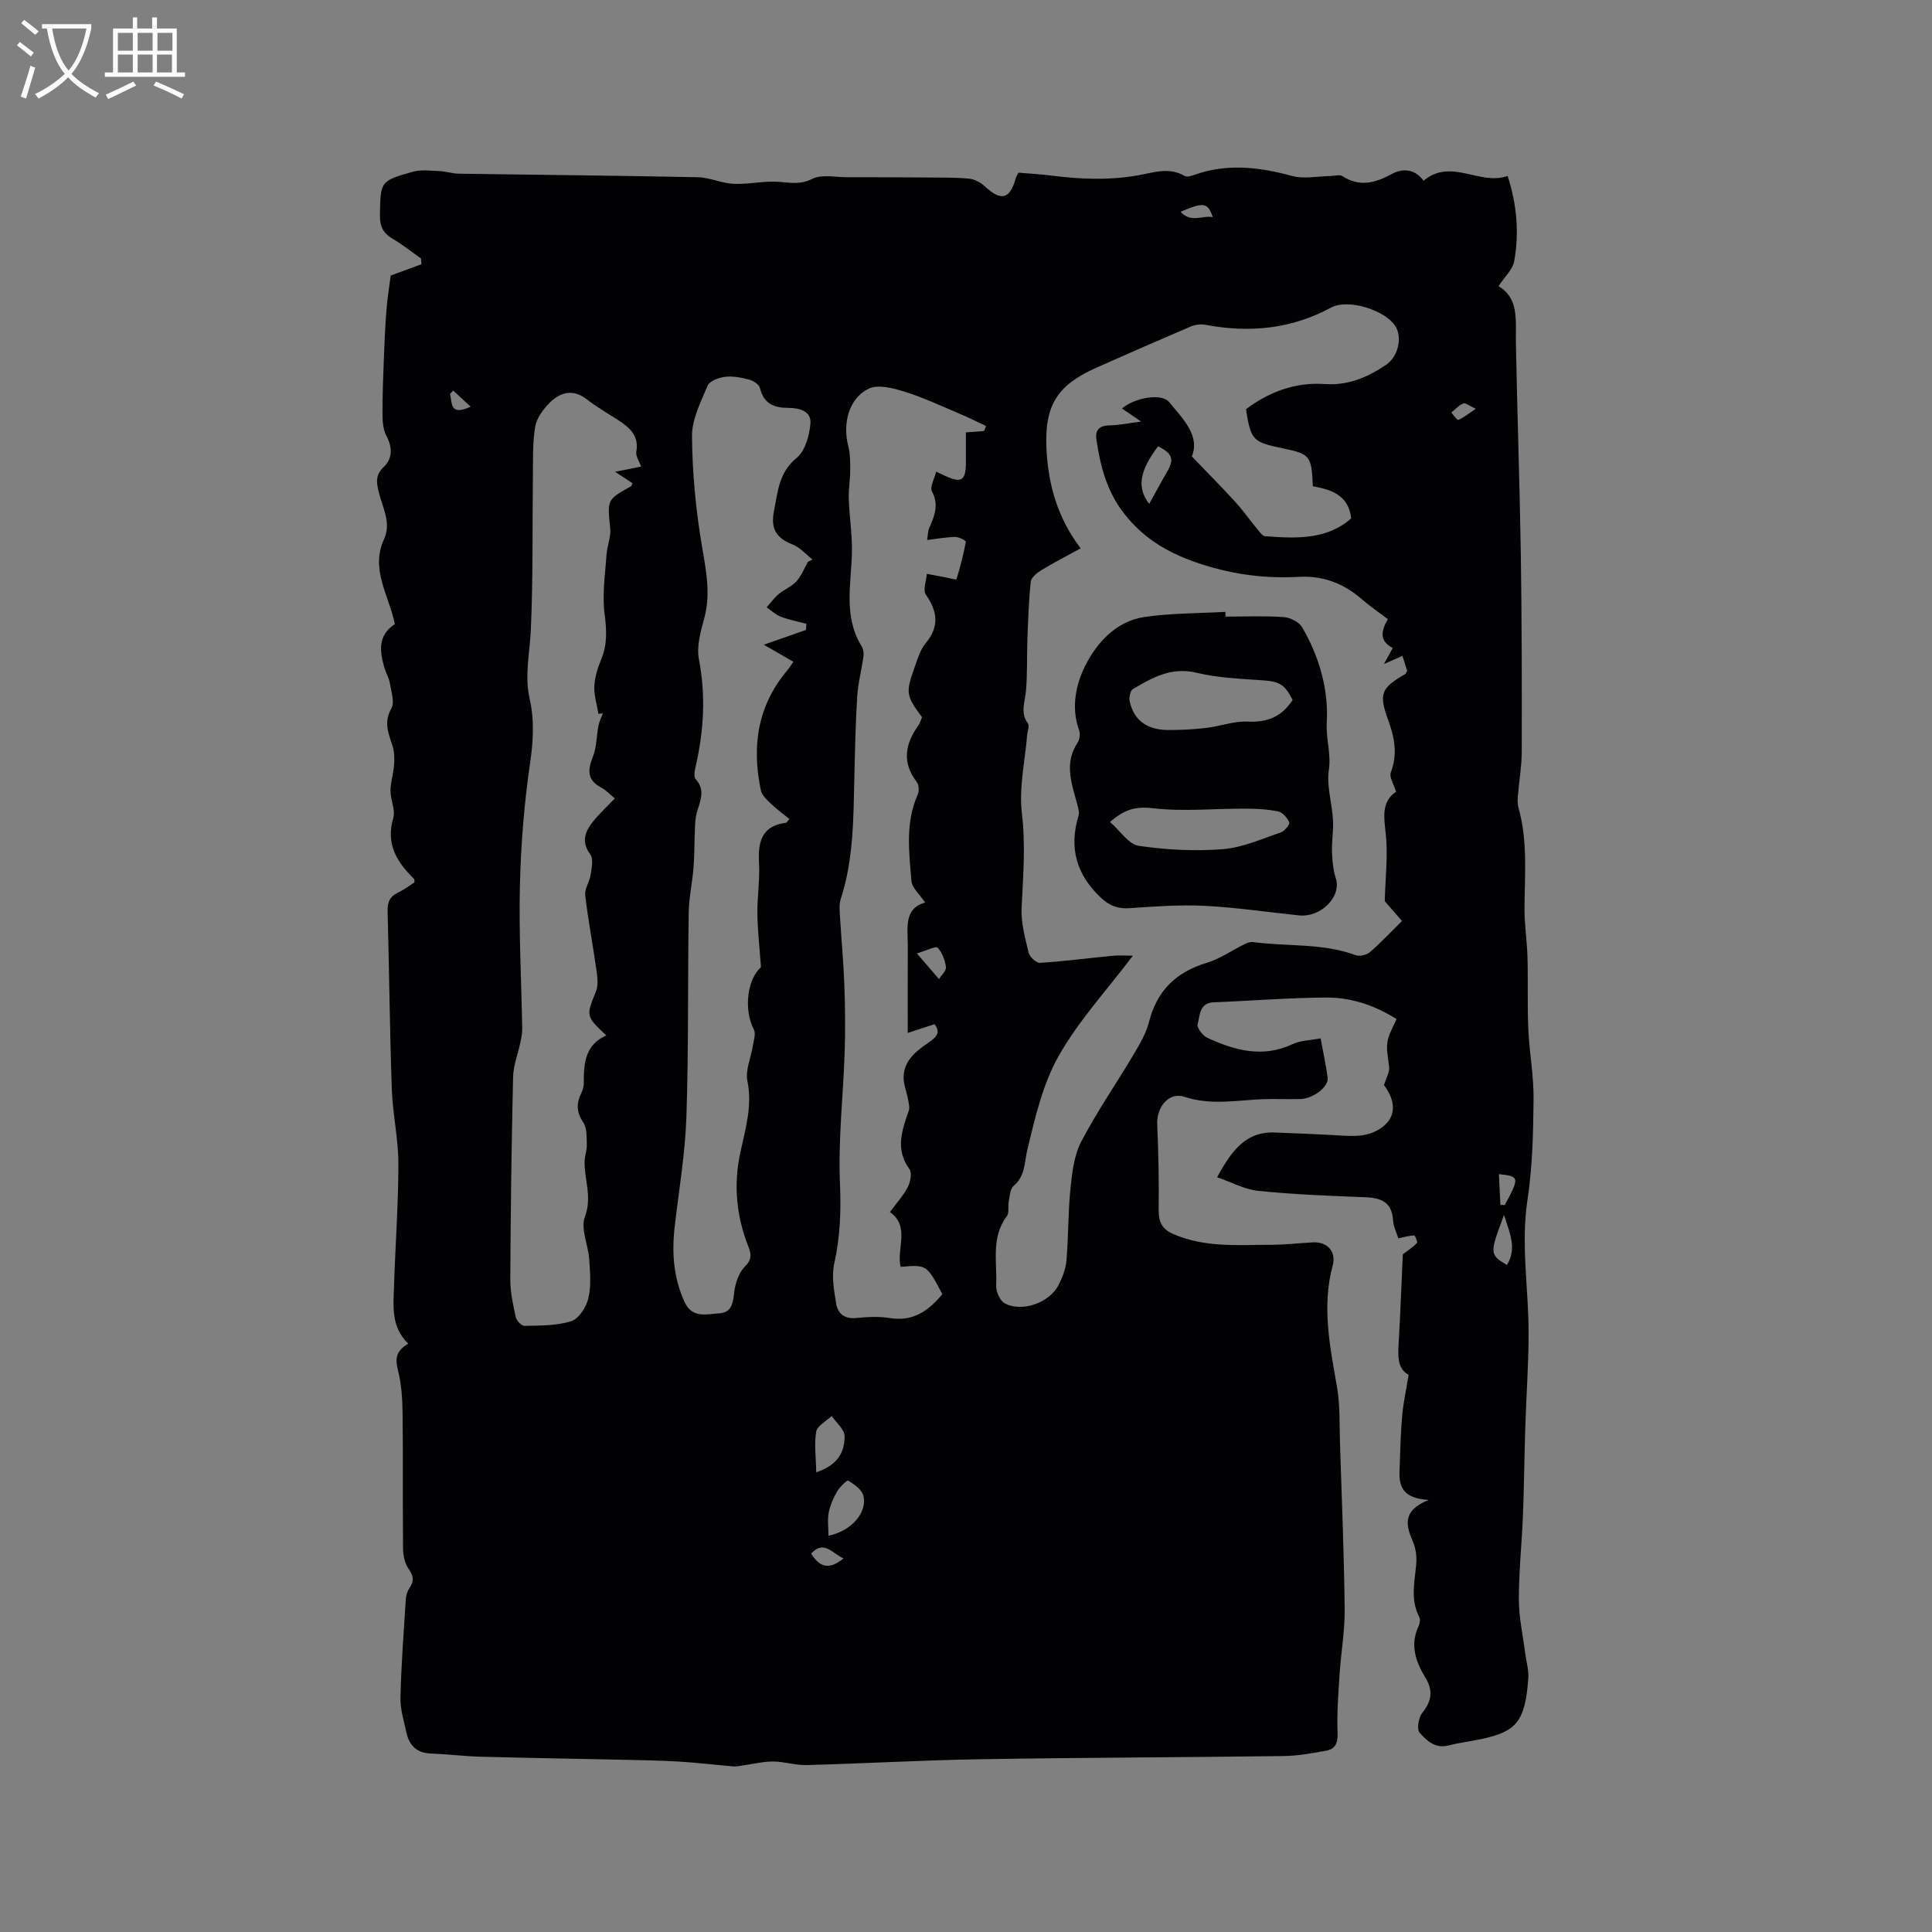<svg enable-background="new 0 0 400 400" viewBox="0 0 400 400" xmlns="http://www.w3.org/2000/svg"><rect x="0" y="0" width="400" height="400" fill="#808080" stroke="none"/><path d="m84.52 278.2c-3.62-3.55-3.07-7.79-2.94-11.89.26-8.47.9-16.93.9-25.39 0-5.14-1.18-10.26-1.36-15.41-.43-12.29-.54-24.59-.87-36.89-.05-1.82.44-3 2.13-3.8 1.23-.58 2.33-1.43 3.44-2.14-.05-.33 0-.61-.11-.72-3.53-3.48-5.89-7.21-4.29-12.58.5-1.67-.58-3.75-.57-5.64.01-1.79.61-3.58.74-5.38.09-1.29.08-2.68-.31-3.89-.84-2.6-1.89-4.93-.25-7.8.73-1.28-.04-3.48-.32-5.24-.16-1.03-.75-1.98-1.06-2.99-1.08-3.53-1.48-6.93 2.1-9.21-1.17-5.94-5.14-11.3-2.24-17.6 1.53-3.33-.24-6.39-1.03-9.52-.49-1.95-.91-3.65.96-5.42 1.81-1.71 1.86-4.02.57-6.43-.69-1.29-.82-2.99-.82-4.5-.01-4.07.15-8.13.31-12.2.12-3.13.26-6.26.51-9.39.19-2.39.58-4.76.88-7.12 1.77-.65 4.07-1.5 6.36-2.34-.03-.4-.05-.8-.08-1.19-1.95-1.37-3.82-2.88-5.87-4.08-1.96-1.15-2.68-2.57-2.64-4.87.13-6.99 0-7.08 6.76-9 1.71-.49 3.67-.22 5.51-.15 1.37.06 2.72.52 4.08.54 16.47.25 32.94.39 49.41.73 2.5.05 4.97 1.26 7.47 1.37 3.14.13 6.32-.65 9.44-.41 2.39.19 4.39.61 6.84-.62 1.95-.98 4.73-.34 7.15-.34 5.58-.01 11.16.02 16.75.06 2.86.02 5.72-.03 8.56.24 1.13.11 2.4.77 3.25 1.57 3.37 3.16 5.21 2.73 6.43-1.68.08-.3.27-.57.56-1.13 2.2.19 4.5.31 6.78.6 6.01.76 11.98 1.02 18.02-.06 3.11-.56 6.4-1.75 9.6.14.43.26 1.27.04 1.84-.17 6.83-2.48 13.55-1.7 20.4.17 2.45.67 5.26.05 7.91.02.84-.01 1.9-.37 2.5.01 3.54 2.27 6.71 1.48 10.16-.4 2.17-1.18 4.75-1.25 6.65 1.36 5.73-4.81 11.64 1.1 17.41-1 1.96 6.09 2.39 11.88 1.36 17.66-.31 1.72-1.96 3.2-3.25 5.18 4.29 2.45 3.52 7.14 3.6 11.67.27 14.61.79 29.22 1.02 43.83.21 13.65.22 27.3.19 40.96-.01 3.02-.56 6.03-.8 9.05-.07.83-.1 1.72.13 2.5 1.95 6.87 1.27 13.87 1.24 20.85-.01 3.36.53 6.71.62 10.08.14 4.96-.05 9.93.17 14.89.22 4.82 1.13 9.63 1.09 14.44-.07 6.97-.22 14.01-1.26 20.88-1.41 9.28.24 18.4.23 27.59 0 6.44-.48 12.89-.68 19.33-.2 6.14-.25 12.29-.49 18.42-.23 5.81-.86 11.62-.85 17.43.01 3.75.86 7.49 1.34 11.24.21 1.68.74 3.37.62 5.02-.64 9.08-2.54 11.07-9.67 12.6-2.27.49-4.6.76-6.84 1.34-2.76.71-4.56-1.01-6-2.66-.62-.71-.22-3.11.55-4.08 1.93-2.4 2.3-4.59.69-7.24-2.04-3.36-3.3-6.86-1.42-10.78.25-.52.35-1.36.11-1.84-1.86-3.57-.96-7.22-.63-10.9.14-1.52-.06-3.23-.65-4.62-1.42-3.35-2.42-6.41 3.23-8.72-6.99-.39-6.06-4.55-5.95-8.22.1-3.18.2-6.37.5-9.53.24-2.54.8-5.06 1.3-8.15-2.55-1.35-2.18-4.34-2.02-7.34.33-6.03.57-12.06.82-17.61 1.21-.93 2.18-1.53 2.93-2.35.18-.2-.39-1.56-.58-1.56-1.04.04-2.07.35-3.28.6-.34-1.1-1-2.4-1.09-3.72-.23-3.71-2.39-4.65-5.68-4.78-7.41-.29-14.83-.57-22.2-1.32-2.87-.29-5.61-1.82-8.55-2.83 2.94-5.34 5.81-9.44 11.81-9.26 3.6.11 7.2.3 10.8.46 2.22.09 4.45.36 6.66.21 1.42-.1 2.96-.54 4.18-1.27 3.6-2.16 3.83-5.54 1.1-9.22.43-1.44 1.22-2.69 1.06-3.81-.69-5.07-.79-5.06 1.55-9.84-4.46-2.84-9.39-4.5-14.61-4.47-7.73.04-15.45.69-23.18.98-3.11.11-2.9 2.75-3.41 4.55-.2.71 1.05 2.35 1.99 2.79 5.69 2.63 11.49 4.25 17.69 1.32 1.63-.77 3.63-.77 5.79-1.19.55 3.03 1.12 5.58 1.46 8.16.24 1.83-2.94 4.31-5.59 4.4s-5.31-.07-7.95.04c-5.38.23-10.67 1.3-16.13-.5-3.26-1.07-5.78 2.19-5.62 5.72.26 5.89.37 11.8.3 17.7-.03 2.44.69 3.97 2.97 4.97 6.57 2.89 13.5 2.26 20.36 2.25 2.86-.01 5.71-.34 8.57-.5 2.98-.17 4.92 1.85 4.12 4.81-2.28 8.5-.55 16.76.9 25.12.66 3.82.5 7.78.62 11.68.37 11.43.84 22.87.97 34.3.05 4.53-.77 9.06-1.06 13.6-.26 4.01-.57 8.03-.41 12.03.09 2.11-.45 3.36-2.39 3.71-2.89.52-5.82 1.06-8.74 1.1-20.97.28-41.95.31-62.92.66-11.97.2-23.93.89-35.9 1.21-2.3.06-4.62-.74-6.94-.74-2.11 0-4.21.54-6.32.83-.6.08-1.21.24-1.81.19-3.75-.31-7.49-.77-11.24-1-4.02-.24-8.05-.3-12.07-.39-9.67-.21-19.35-.36-29.02-.62-3.49-.1-6.97-.53-10.46-.67-2.91-.12-4.42-1.73-4.99-4.38-.51-2.38-1.28-4.79-1.22-7.18.16-6.77.67-13.53 1.1-20.29.05-.82.3-1.73.76-2.39.96-1.41.9-2.47-.13-3.92-.79-1.12-1.18-2.75-1.19-4.16-.1-9.42.01-18.85-.1-28.27-.04-2.95-.25-5.97-.97-8.81-.56-2.27-.49-3.9 2.14-5.44zm150.03-80.33c-5.42 7.17-11.25 13.47-15.36 20.75-3.29 5.81-4.87 12.71-6.47 19.31-.66 2.75-.4 5.51-2.87 7.61-.72.61-.78 2.06-1 3.16-.21 1.02.15 2.37-.39 3.09-3.35 4.42-1.97 9.54-2.22 14.37-.06 1.24.8 3.17 1.81 3.7 3.58 1.89 9.27-.16 11.12-3.82.8-1.57 1.48-3.35 1.63-5.09.42-4.95.32-9.95.83-14.89.34-3.29.74-6.85 2.23-9.7 3.23-6.18 7.22-11.95 10.79-17.96 1.28-2.16 2.63-4.42 3.24-6.82 1.65-6.48 5.59-10.31 11.93-12.23 2.74-.83 5.21-2.57 7.82-3.86.53-.26 1.19-.52 1.74-.45 7.08.96 14.38.17 21.28 2.71.82.3 2.26-.01 2.94-.6 2.18-1.86 4.14-3.97 6.67-6.47-.99-1.13-2.53-2.9-3.57-4.1.12-4.96.7-9.59.19-14.11-.39-3.49-.85-6.52 2.15-8.54-.46-1.55-1.46-3.04-1.09-4 1.45-3.77.79-7.21-.53-10.81-2.01-5.51-1.48-6.68 3.51-9.55.15-.09.22-.34.41-.68-.3-.94-.63-1.99-.98-3.1-1.25.55-2.24.99-3.83 1.69.8-1.46 1.28-2.32 1.82-3.32-2.98-1.55-2.28-3.72-1.01-5.97-1.88-1.43-3.71-2.67-5.37-4.11-3.77-3.3-8.04-4.93-13.09-4.65-6.8.38-13.36-.45-19.97-2.57-6.59-2.11-12.01-5.12-16.28-10.67-3.53-4.59-4.83-9.75-5.63-15.21-.29-1.96.62-2.87 2.7-2.91 1.99-.04 3.97-.46 6.56-.79-1.74-1.18-2.82-1.93-3.96-2.7 2.42-2.15 8.14-3.32 9.79-1.3 2.77 3.39 6.42 6.89 4.67 11.22 3.27 3.41 6.2 6.35 8.99 9.41 1.64 1.8 3.04 3.81 4.6 5.69.46.56 1.03 1.38 1.6 1.42 6.36.47 12.72.78 17.8-3.69-.56-4.96-4.28-5.97-7.94-6.66-.26-6.31-.56-6.68-6.23-7.85-6.23-1.28-6.62-1.7-7.61-8.1 4.82-3.63 10.28-5.62 16.27-5.21 4.9.34 8.92-1.39 12.74-3.99 2.51-1.71 3.37-5.61 1.96-7.92-2.12-3.44-9.87-5.82-13.38-3.91-8.25 4.47-16.95 5.27-26.04 3.55-.96-.18-2.12-.01-3.03.38-6.52 2.78-13.01 5.62-19.48 8.5-8.21 3.65-10.77 7.86-10.35 16.82.35 7.45 2.34 14.36 7.08 20.59-2.84 1.56-5.56 2.95-8.16 4.53-.9.55-2.08 1.51-2.17 2.38-.43 3.98-.55 7.99-.7 11.99-.13 3.55.02 7.12-.3 10.66-.21 2.29-1.22 4.48.41 6.71.36.5-.09 1.58-.16 2.39-.44 5.39-1.72 10.89-1.09 16.16.79 6.63.26 13.06-.06 19.6-.15 3.07.72 6.23 1.45 9.27.21.88 1.59 2.18 2.36 2.13 5.04-.32 10.05-.99 15.08-1.47 1.42-.13 2.86-.01 4.15-.01zm-101.81-101.27c-.4-1.15-1.16-2.18-1-3.05.61-3.4-1.44-5.07-3.84-6.63-2.14-1.38-4.36-2.65-6.36-4.21-2.83-2.21-5.43-1.58-7.65.6-1.37 1.35-2.75 3.18-3.07 4.99-.58 3.29-.45 6.72-.49 10.09-.13 10.69.05 21.39-.43 32.06-.21 4.73-1.33 9.4-.25 14.17 1.02 4.48.76 8.88.08 13.49-1.22 8.36-1.89 16.84-2.09 25.29-.23 9.85.31 19.71.48 29.56.02.93-.17 1.87-.36 2.79-.5 2.41-1.47 4.8-1.53 7.22-.33 13.98-.51 27.97-.58 41.96-.01 2.59.58 5.22 1.13 7.77.16.73 1.21 1.83 1.82 1.81 3.25-.09 6.65-.01 9.68-.98 1.56-.5 3.09-2.91 3.53-4.72.61-2.57.36-5.39.18-8.08-.2-2.98-1.82-6.33-.89-8.8 1.54-4.1-.14-7.68-.06-11.47.02-1.15.49-2.31.45-3.45-.05-1.55.07-3.41-.71-4.58-1.42-2.12-1.51-3.96-.43-6.11.32-.64.53-1.42.52-2.14-.02-4.01.25-7.87 4.66-9.8-4.3-4.05-4.18-4.01-2.13-9.16.53-1.34.27-3.1.05-4.62-.72-5.1-1.7-10.16-2.29-15.27-.15-1.33.91-2.76 1.12-4.19.21-1.41.62-3.3-.06-4.23-1.97-2.67-1.07-4.79.61-6.88 1.31-1.62 2.87-3.05 4.47-4.73-1.04-.84-1.85-1.73-2.84-2.25-2.93-1.55-2.81-3.61-1.71-6.36.79-1.98.74-4.28 1.15-6.43.17-.89.6-1.72.91-2.58-.3.04-.6.08-.9.12-.32-1.89-.94-3.8-.86-5.68.08-1.86.66-3.78 1.39-5.51 1.33-3.15 1.17-6.18.73-9.54-.52-3.98.13-8.13.4-12.19.12-1.84.95-3.69.77-5.47-.6-5.95-.72-5.93 4.26-8.71.14-.08.19-.34.35-.66-1.05-.69-2.12-1.38-3.6-2.36 2.13-.41 3.73-.74 5.39-1.08zm71-7.36c.13-.35.27-.69.4-1.04-1.83-.86-3.64-1.78-5.51-2.56-3.75-1.58-7.46-3.34-11.33-4.54-2.37-.74-5.49-1.57-7.44-.63-4.14 2.01-5.44 7.18-4.24 11.86.41 1.58.41 3.3.41 4.95 0 2-.37 4.01-.3 6.01.13 3.77.75 7.54.65 11.3-.18 6.52-1.77 13.12 2.02 19.22.36.58.46 1.47.36 2.17-.38 2.74-1.11 5.45-1.28 8.19-.35 5.5-.46 11.01-.59 16.52-.2 8.58-.13 17.17-2.83 25.47-.34 1.06-.23 2.31-.16 3.46.28 4.76.74 9.51.91 14.28.17 4.64.22 9.29.07 13.93-.3 9.03-1.36 18.09-.98 27.08.24 5.7.07 11.1-1.17 16.64-.59 2.64-.06 5.63.4 8.39.33 2 1.72 3.19 4.13 2.94 2.31-.23 4.71-.36 6.98.01 4.84.79 8.05-1.54 10.86-4.95-3.23-6.12-3.23-6.12-8.64-5.65-.89-3.8 2.03-8.33-2.21-11.35 1.4-1.91 2.8-3.42 3.71-5.19.54-1.05.89-2.93.32-3.71-2.96-4.08-1.55-7.99-.15-12.03.25-.71.01-1.63-.14-2.43-.28-1.57-.97-3.15-.91-4.69.14-3.6 2.92-5.47 5.53-7.3 1.45-1.02 2.11-1.99.86-3.54-1.8.59-3.53 1.15-5.53 1.81 0-6.39-.02-12.21.01-18.02.01-3.68-.89-7.76 3.6-8.97-1.1-1.66-2.73-3.02-2.85-4.49-.48-5.98-1.3-12.05 1.3-17.85.32-.71.27-2-.17-2.58-3.13-4.07-2.46-7.92.33-11.79.36-.5.51-1.14.73-1.68-3.32-4.47-3.43-5.03-1.49-10.44.6-1.69 1.14-3.54 2.25-4.87 2.88-3.46 2.46-6.56.04-10.06-.65-.94.09-2.84.2-4.3 1.16.22 2.32.43 3.48.65.92.18 2.62.6 2.65.5.79-2.56 1.46-5.17 1.95-7.8.04-.21-1.43-1-2.19-.99-1.87.03-3.73.38-5.83.63.17-1.03.15-1.8.42-2.43 1.08-2.48 2.09-4.81.58-7.64-.48-.9.51-2.58.87-4.08 1.01.47 1.4.64 1.77.82 3.42 1.64 4.37 1.07 4.39-2.64.01-2.08 0-4.16 0-6.31 1.49-.12 2.63-.2 3.76-.28zm-36.46 27.08c.31-.16.63-.32.94-.48-1.36-1.06-2.57-2.5-4.12-3.11-3.37-1.32-4.6-3.24-3.85-6.96.81-4.04.99-7.95 4.7-10.98 1.76-1.44 2.63-4.62 2.84-7.1.22-2.58-2.27-3.24-4.57-3.24-2.92 0-5.11-.85-5.87-4.09-.17-.73-1.32-1.51-2.16-1.74-1.62-.44-3.38-.79-5.02-.61-1.31.15-3.23.84-3.65 1.81-1.44 3.39-3.28 7.02-3.25 10.54.07 7.58.79 15.23 2.06 22.71.86 5.07 1.86 9.9.46 15.01-.74 2.72-1.6 5.75-1.09 8.39 1.44 7.47 1.03 14.74-.64 22.06-.21.9-.5 2.25-.05 2.75 2.18 2.4.86 4.71.22 7.11-.27 1-.3 2.06-.35 3.1-.12 2.7-.08 5.41-.29 8.11-.25 3.15-.96 6.28-1 9.43-.22 14.09-.01 28.2-.48 42.28-.26 7.6-1.56 15.16-2.43 22.73-.62 5.36-.23 10.56 2.06 15.54 1.58 3.43 4.58 2.49 7.18 2.33 2.55-.16 2.85-2.11 3.09-4.35.21-1.87.95-4.06 2.22-5.34 1.47-1.48 1.34-2.54.71-4.13-2.5-6.35-3.11-12.82-1.64-19.58 1.05-4.8 2.49-9.57 1.44-14.73-.45-2.23.74-4.79 1.12-7.21.18-1.14.67-2.55.22-3.42-2.19-4.24-1.31-10.44 1.47-12.91-.29-4.09-.7-7.58-.74-11.07-.05-3.49.53-7 .34-10.48-.24-4.35.49-7.7 5.58-8.34.15-.02.26-.28.71-.79-1.29-1.05-2.63-2.01-3.81-3.14-.84-.8-1.89-1.75-2.1-2.78-1.91-9.05-.73-17.49 5.43-24.8.45-.54.81-1.15 1.3-1.83-2.03-1.17-3.86-2.22-6.13-3.53 3.31-1.15 6.02-2.1 8.73-3.05.03-.43.06-.86.09-1.28-1.78-.47-3.6-.82-5.31-1.47-1.06-.41-1.95-1.28-2.91-1.94.82-.92 1.55-1.96 2.49-2.74 1.15-.97 2.67-1.54 3.66-2.63 1.03-1.14 1.62-2.68 2.4-4.05zm4.24 201.64c4.85-.98 8.17-4.97 7.2-8.38-.35-1.24-1.89-2.27-3.11-3.04-.22-.14-1.73 1.3-2.27 2.22-.79 1.35-1.46 2.86-1.76 4.39-.29 1.5-.06 3.11-.06 4.81zm-2.53-13.14c4.58-1.5 5.9-4.33 5.88-7.49-.01-1.39-1.73-2.77-2.68-4.16-1.12 1.07-2.97 2-3.2 3.23-.45 2.57-.05 5.28 0 8.42zm68.94-200.5c1.36-2.44 2.48-4.55 3.69-6.61 1.53-2.6 1.15-3.8-1.85-5.31-3.8 5.02-4.47 8.52-1.84 11.92zm73.46 147.23c-3.01 8.01-3 8.17.59 10.36 2.16-3.45.56-6.7-.59-10.36zm-121.56-54.16c2.02 2.34 3.3 3.83 4.58 5.32.52-.84 1.54-1.74 1.44-2.5-.19-1.42-.78-2.97-1.72-4-.36-.39-2.15.54-4.3 1.18zm-15.18 125.27c-2.37-1.06-4.07-3.9-6.72-1 1.91 2.97 3.76 3.34 6.72 1zm136-73.19h.91c3.07-5.72 3.06-5.91-1.23-6.38.11 2.22.21 4.3.32 6.38zm-59.55-204.52c-1.07-3.03-1.83-3.17-6.67-1.11 2.09 2.4 4.53.7 6.67 1.11zm-157.27 35.91c-.22.24-.45.49-.67.73.52 1.67-.18 4.68 4.28 2.61-1.38-1.28-2.5-2.31-3.61-3.34zm211.72 3.77c-1.32-.59-2.13-1.28-2.59-1.09-.93.37-1.66 1.22-2.48 1.87.49.54 1.22 1.63 1.44 1.53 1.07-.45 2-1.22 3.63-2.31z" fill="#010103"/><path d="m253.72 127.66c4.02 0 8.04-.18 12.04.1 1.35.09 3.19 1.01 3.83 2.11 3.55 6.05 5.5 12.91 5.1 19.69-.2 3.37.94 6.48.43 9.86-.49 3.31.66 6.85.86 10.3.13 2.2-.28 4.43-.2 6.64.06 1.84.23 3.76.79 5.5 1.21 3.76-3.06 8.14-7.64 7.66-6.53-.68-13.04-1.65-19.58-1.98-5.15-.26-10.35.14-15.5.49-2.41.16-4.11-.49-5.9-2.15-5.09-4.77-6.67-10.31-4.66-16.97.24-.78-.1-1.79-.33-2.65-1.13-4.18-2.64-8.31.14-12.49.45-.67.58-1.9.3-2.66-1.7-4.65-.61-9.49 1.28-13.27 2.38-4.76 6.4-9.24 12.28-10.1 5.52-.81 11.16-.74 16.75-1.06-.01.33 0 .66.01.98zm13.91 17.26c-1.67-3.26-2.75-3.81-6.1-4.06-4.61-.34-9.32-.49-13.78-1.57-5.21-1.26-9.16.99-13.2 3.38-.55.33-.83 1.78-.65 2.58.92 4.13 3.87 5.85 7.86 5.89 2.63.02 5.28-.12 7.9-.42 2.92-.34 5.83-1.46 8.69-1.32 4 .19 6.98-.97 9.28-4.48zm-37.81 25.26c2.13 1.86 3.86 4.63 5.95 4.94 5.72.84 11.64 1.15 17.4.69 4.08-.32 8.06-2.13 12.02-3.47.77-.26 1.91-1.67 1.74-2.07-.4-.94-1.38-2.08-2.31-2.27-2.25-.47-4.59-.58-6.9-.58-6.33-.02-12.72.64-18.95-.08-3.45-.4-5.86.11-8.95 2.84z" fill="#010103"/><g fill="#fcfbfa"><path d="m6.4 11.7c-1-.8-1.9-1.6-2.9-2.3l.6-.7c.9.7 1.9 1.4 2.9 2.2zm-2.1 8.3c.7-2.1 1.4-4.2 2-6.4.2.1.6.3 1 .4-.7 2.3-1.3 4.4-1.9 6.4zm3-12.8c-1.1-.9-2.1-1.7-2.9-2.4l.6-.7c1 .8 2 1.5 3 2.4zm1.4-1.3v-.9h10.2v.9c-.9 4.2-2.3 7.3-4.1 9.4 1.3 1.4 3.2 2.7 5.7 4-.2.2-.4.5-.7.9-2.5-1.4-4.4-2.7-5.7-4.2-1.4 1.5-3.5 3-6.1 4.4 0 0 0 0-.1-.1-.3-.4-.5-.7-.7-.8 2.7-1.3 4.7-2.8 6.2-4.2-1.8-2.2-3-5.3-3.7-9.4zm9.2 0h-7.1c.6 3.8 1.7 6.7 3.4 8.7 1.7-2 2.9-4.8 3.7-8.7z"/><path d="m31.6 3.6h.9v2.3h4.1v9.1h1.7v.9h-16.6v-.9h1.7v-9.1h4.1v-2.3h.9v2.3h3.1v-2.3zm-4 13.3.6.8c-1.9.9-3.8 1.9-5.8 2.8-.2-.3-.3-.6-.5-.9 2-.9 3.9-1.8 5.7-2.7zm-3.2-10.1v3.7h3.1v-3.7zm0 4.5v3.7h3.1v-3.7zm4.1-4.5v3.7h3.1v-3.7zm0 4.5v3.7h3.1v-3.7zm9.1 9.1c-2.1-1.1-4.1-2-5.8-2.7l.5-.8c2.2.9 4.1 1.8 5.8 2.6zm-1.9-13.6h-3.1v3.7h3.1zm-3.2 4.5v3.7h3.1v-3.7z"/></g></svg>